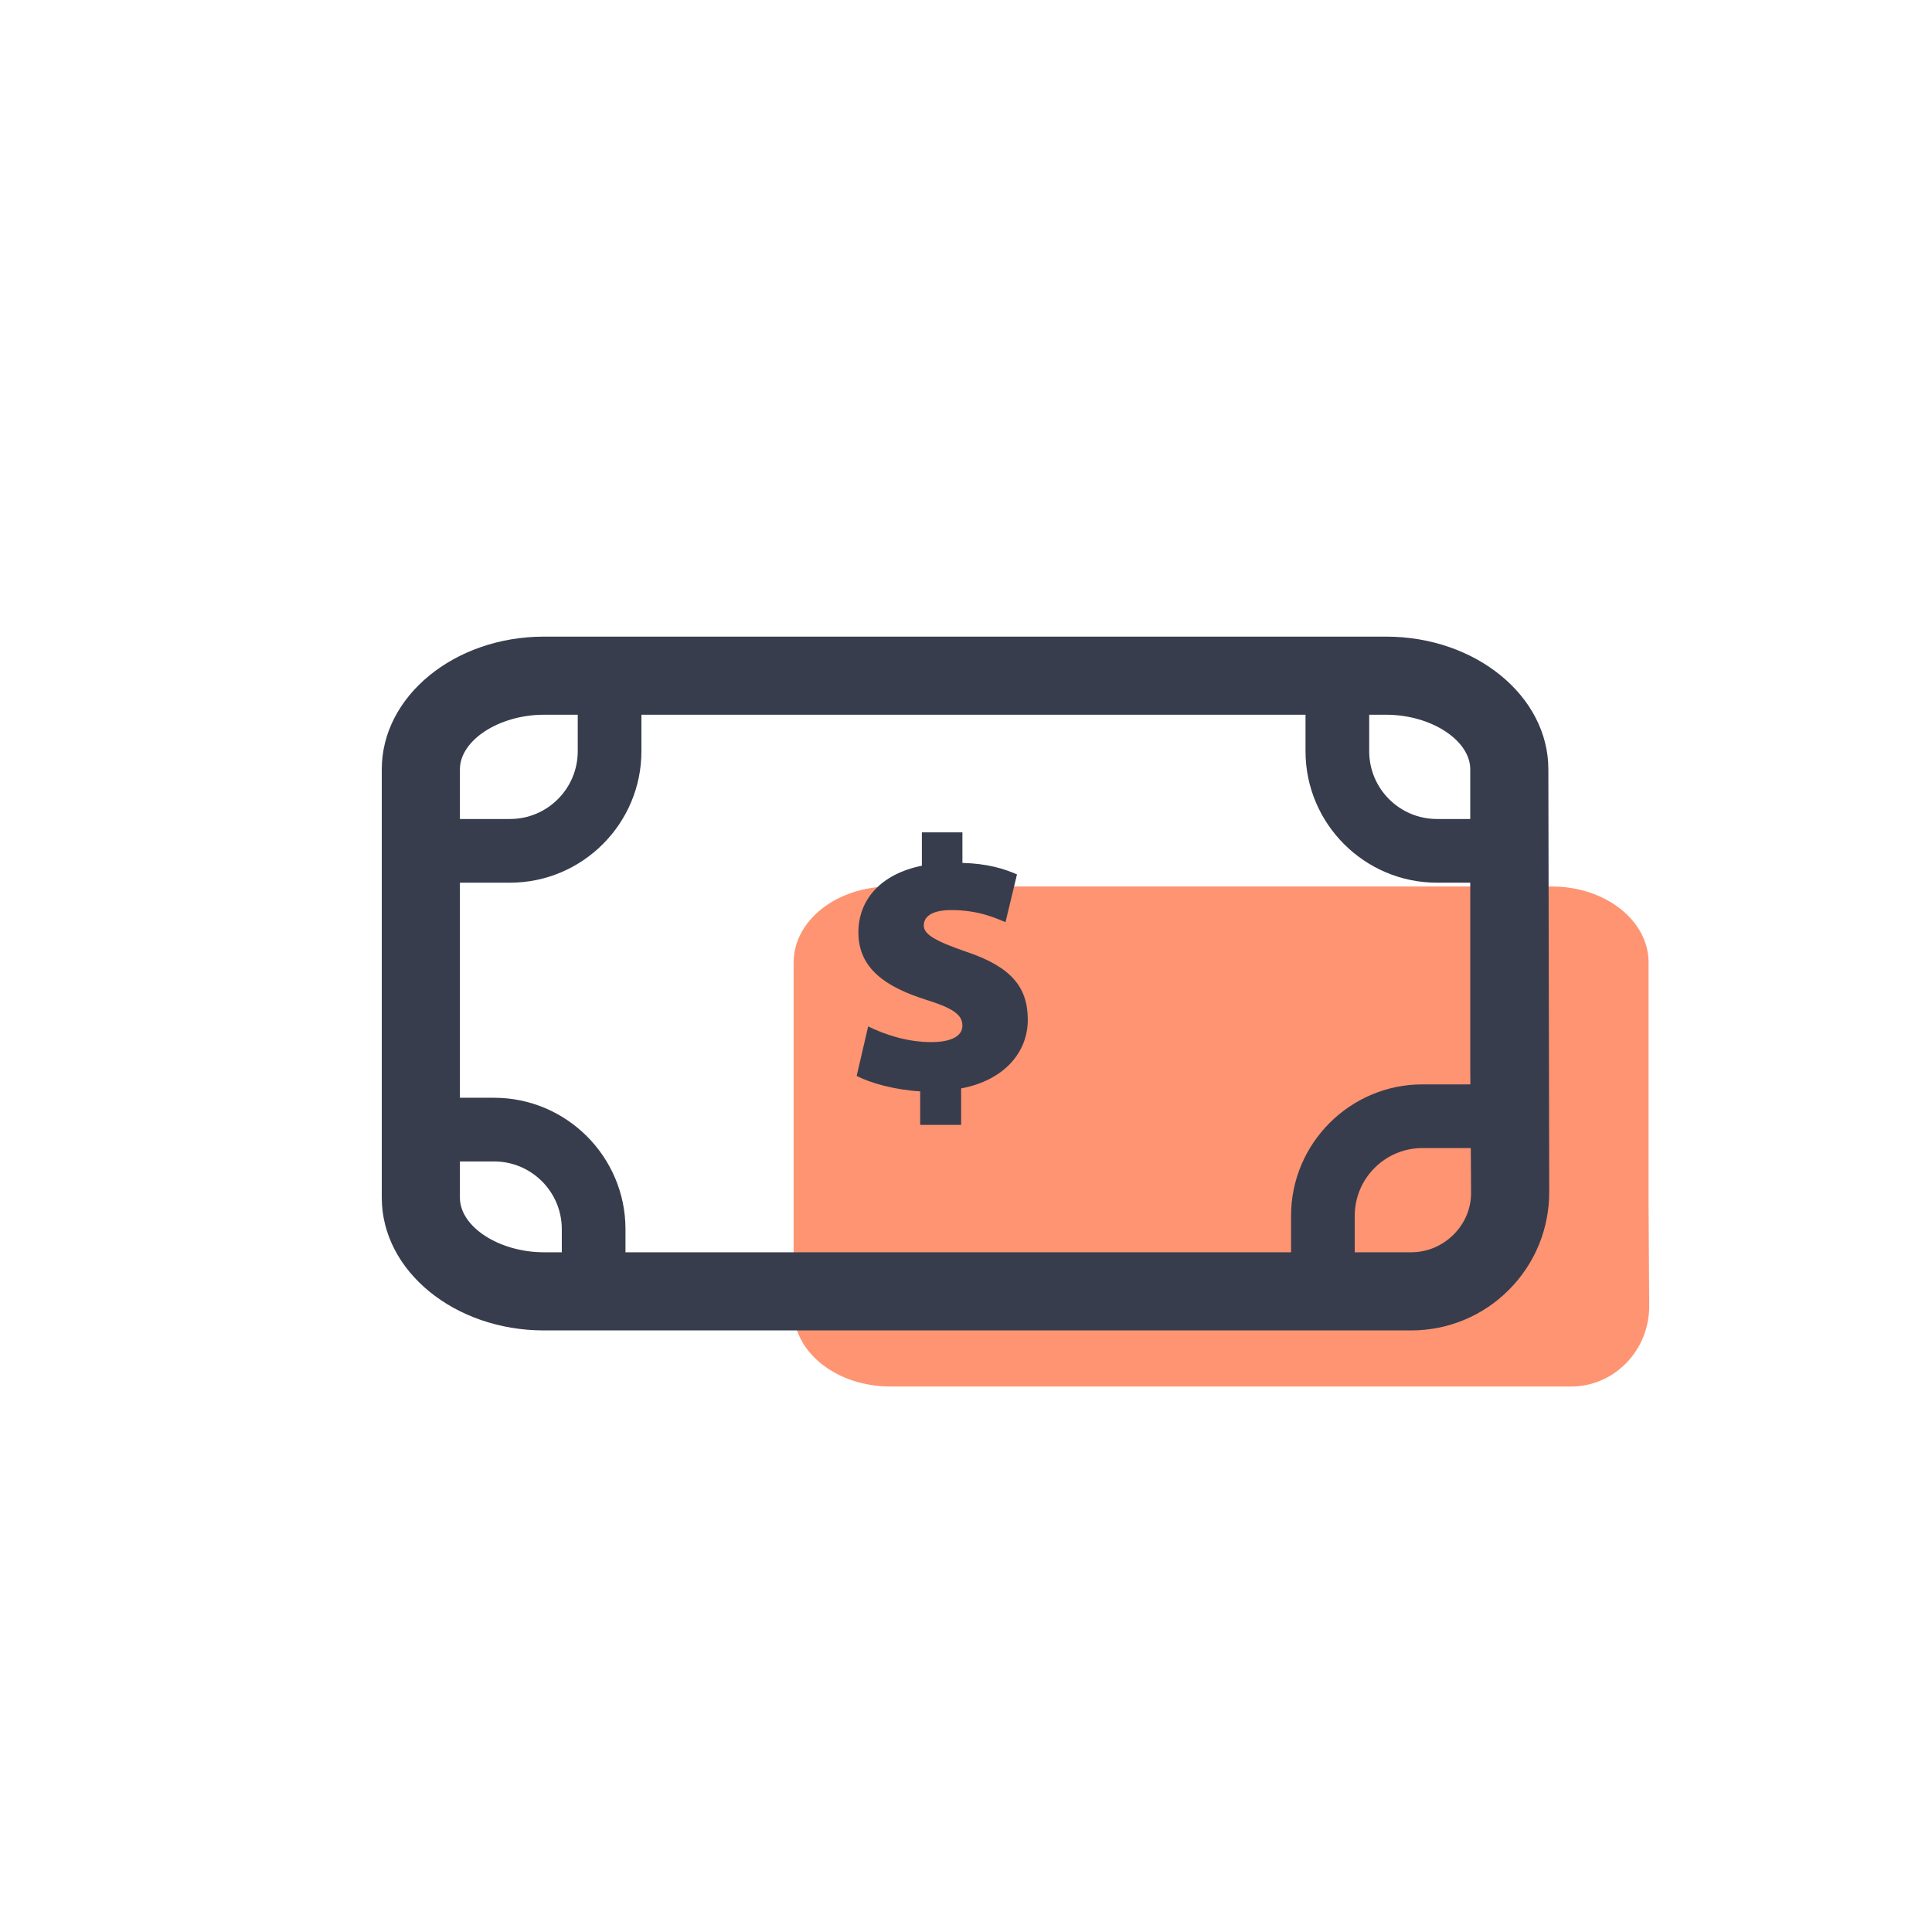 <svg xmlns="http://www.w3.org/2000/svg" width="56" height="56" viewBox="0 0 56 56" fill="none"><path d="M47.785 34.902V27.899C47.785 26.68 46.529 25.696 44.985 25.696H25.804C24.253 25.696 23.004 26.68 23.004 27.899V37.984C23.004 39.203 24.259 40.188 25.804 40.188H45.545C46.8 40.188 47.816 39.129 47.803 37.837L47.785 34.908V34.902Z" fill="#FE9472"></path><path d="M40.899 38.563H15.767C13.177 38.563 11.066 36.84 11.066 34.717V22.299C11.066 20.176 13.177 18.453 15.767 18.453H40.179C42.77 18.453 44.88 20.176 44.88 22.299L44.905 34.526C44.911 35.603 44.499 36.618 43.742 37.381C42.985 38.145 41.97 38.563 40.899 38.563ZM15.767 20.717C14.469 20.717 13.331 21.456 13.331 22.299V34.717C13.331 35.56 14.469 36.298 15.767 36.298H40.899C41.367 36.298 41.803 36.114 42.136 35.782C42.468 35.449 42.647 35.012 42.64 34.545L42.616 30.926V22.299C42.616 21.456 41.477 20.717 40.179 20.717H15.767Z" fill="#383D4D"></path><path d="M14.783 25.585H12.641V23.739H14.783C15.866 23.739 16.746 22.859 16.746 21.776V20.508H15.847V18.662H18.592V21.776C18.592 23.874 16.881 25.585 14.783 25.585Z" fill="#383D4D"></path><path d="M18.13 37.769H16.284V35.628C16.284 34.544 15.404 33.665 14.321 33.665H13.053V34.563H11.207V31.819H14.321C16.419 31.819 18.13 33.529 18.13 35.628V37.769Z" fill="#383D4D"></path><path d="M40.166 38.354H37.422V35.24C37.422 33.142 39.133 31.431 41.231 31.431H43.373V33.277H41.231C40.148 33.277 39.268 34.157 39.268 35.24V36.508H40.166V38.354Z" fill="#383D4D"></path><path d="M43.791 25.585H41.65C39.551 25.585 37.841 23.874 37.841 21.776V18.662H40.585V20.508H39.687V21.776C39.687 22.859 40.567 23.739 41.65 23.739H43.791V25.585Z" fill="#383D4D"></path><path d="M26.672 32.6V31.634C25.945 31.591 25.225 31.394 24.831 31.185L25.164 29.751C25.631 29.979 26.278 30.206 26.991 30.206C27.521 30.206 27.896 30.058 27.896 29.726C27.896 29.394 27.582 29.209 26.813 28.969C25.681 28.606 24.881 28.077 24.881 27.025C24.881 26.077 25.533 25.332 26.721 25.093V24.126H27.896V25.012C28.616 25.031 29.102 25.179 29.478 25.345L29.145 26.729C28.862 26.612 28.358 26.379 27.576 26.379C26.961 26.379 26.776 26.6 26.776 26.828C26.776 27.086 27.127 27.283 28.001 27.585C29.311 28.022 29.791 28.612 29.791 29.56C29.791 30.508 29.102 31.314 27.859 31.548V32.606H26.672V32.6Z" fill="#383D4D"></path></svg>